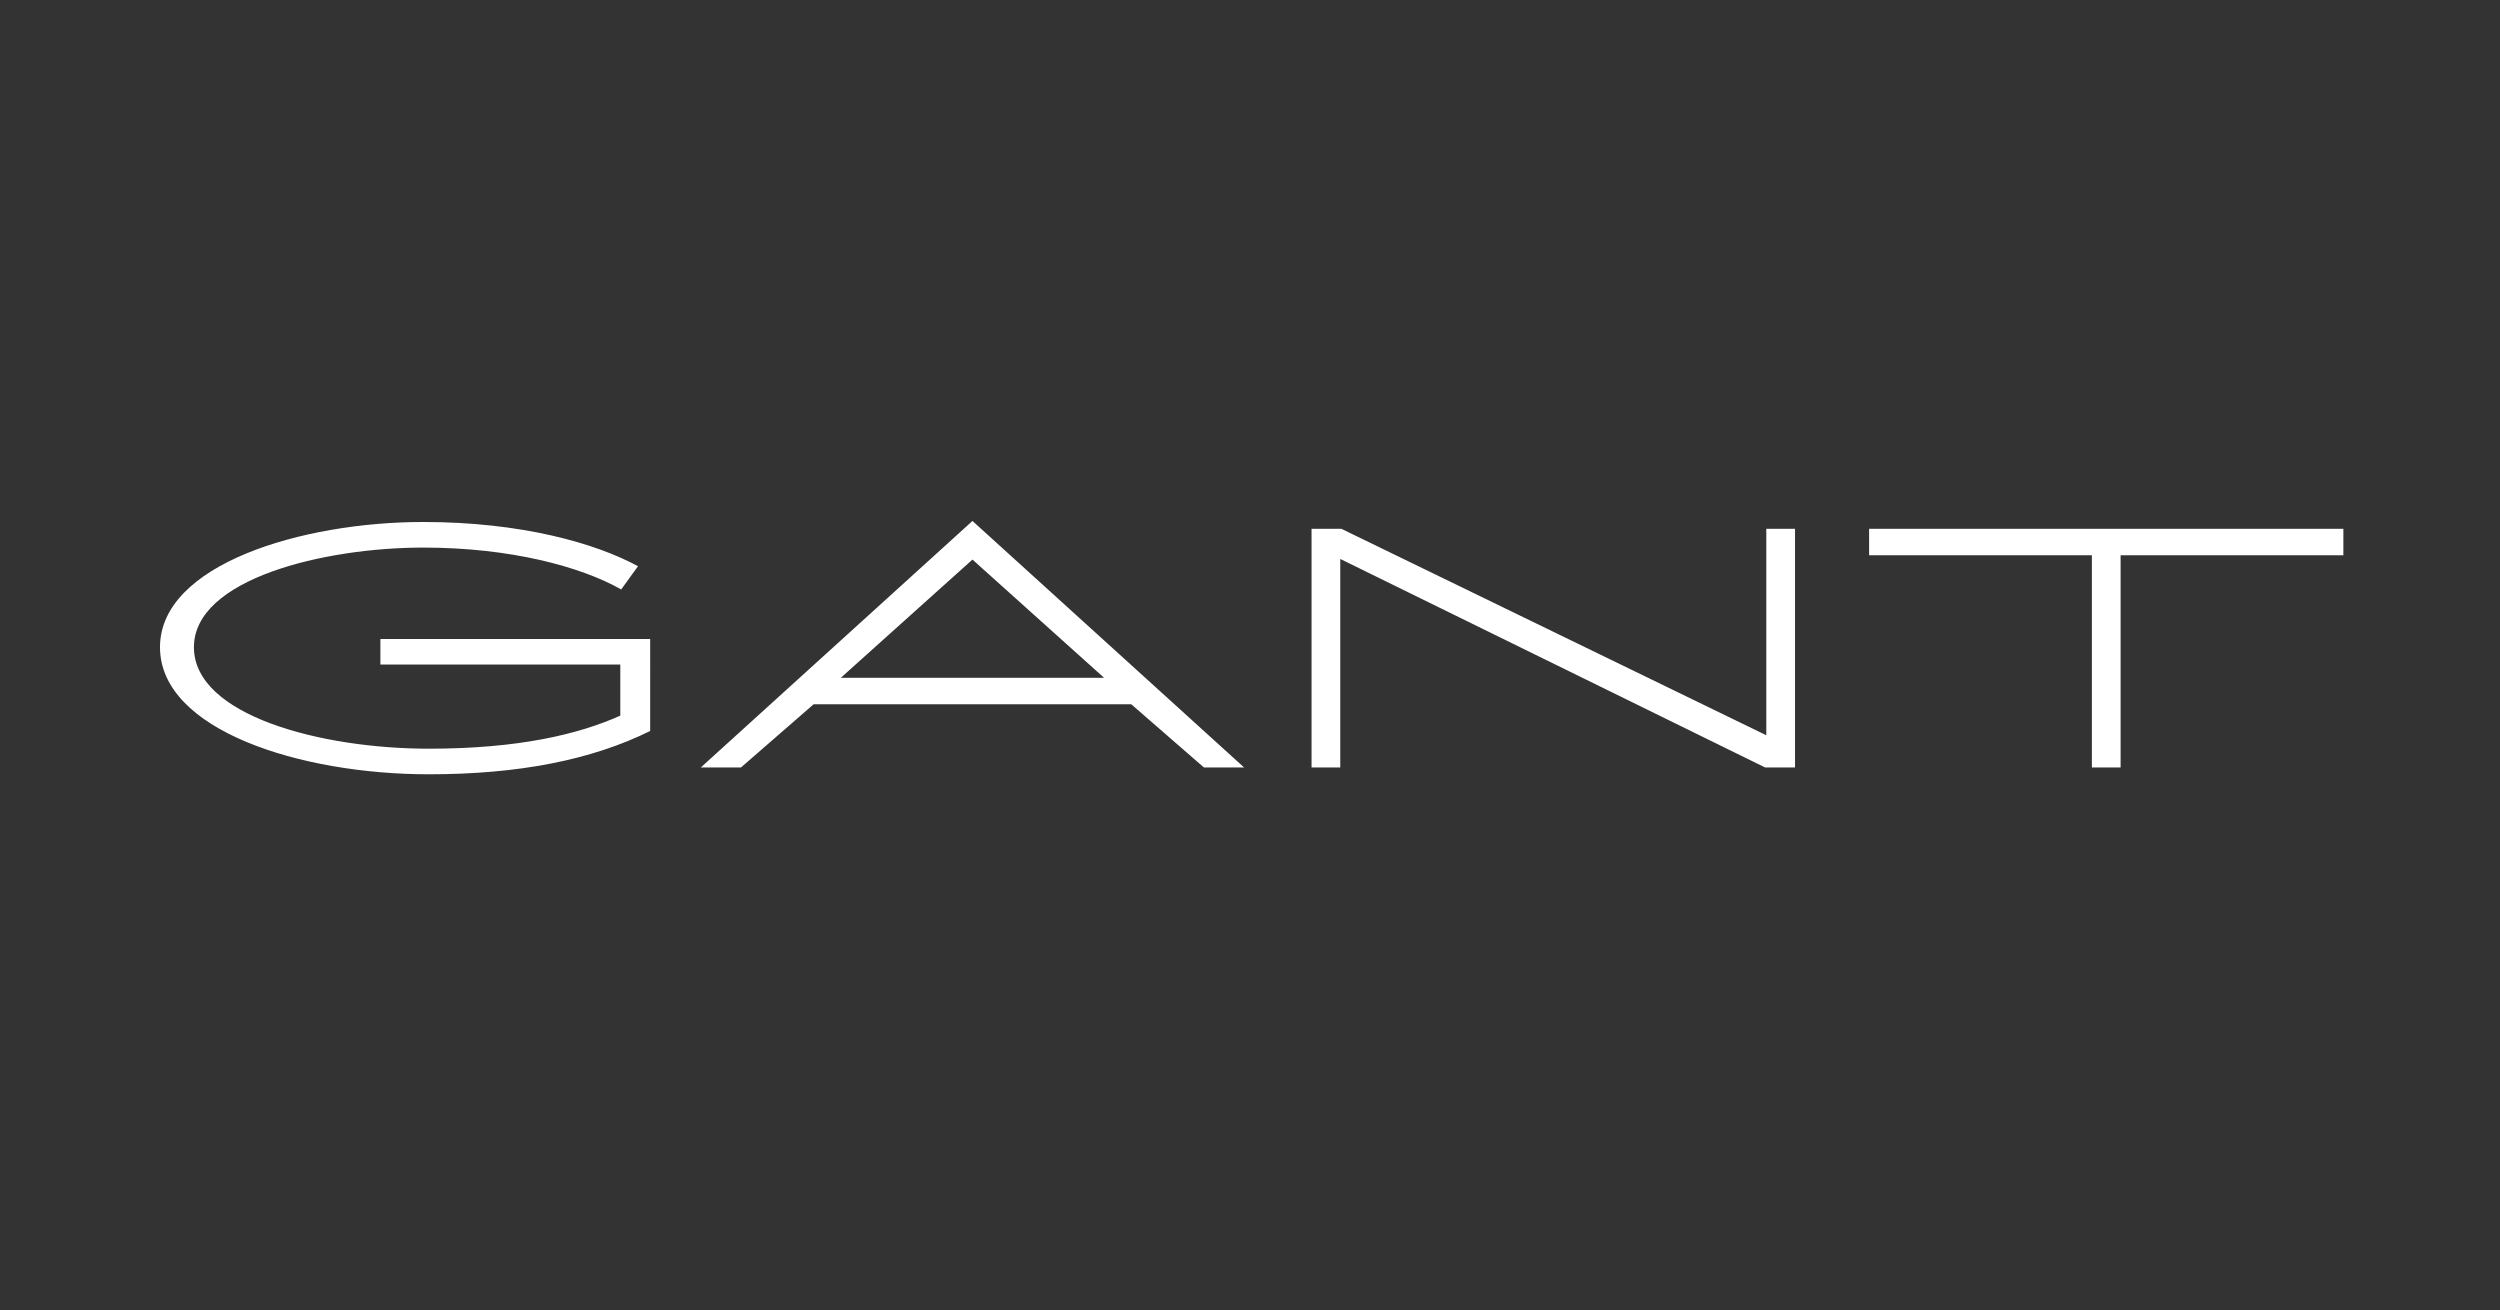<svg xmlns="http://www.w3.org/2000/svg" width="250" height="131" viewBox="197.501 -9.337 250 131"><rect x="197.501" y="-9.337" width="250" height="131" fill="#333333" stroke="none"/><g fill="#FFF"><path d="M374.131 64.188l-42.489-20.644h-2.986v23.867h2.872V46.558l42.489 20.853h2.986V43.544h-2.872zM384.411 43.544v2.643h22.278v21.224h2.872V46.187h22.277v-2.643zM317.894 67.411h4.018l-27.165-24.652-27.167 24.652h4.018l7.266-6.322h31.764l7.266 6.322zm-36.313-8.967l13.166-11.824 13.164 11.824h-26.33zM235.541 54.562v2.557h23.991v5.107c-4.153 1.865-10.167 3.307-19.151 3.307-10.718 0-23.488-3.3-23.488-10.148s13.049-9.964 22.927-9.964c8.706 0 15.766 1.896 19.8 4.188l1.682-2.323c-4.256-2.31-11.673-4.424-21.482-4.424-12.101 0-26.319 4.233-26.319 12.523 0 8.289 14.02 12.707 26.88 12.707 8.929 0 16.237-1.413 22.138-4.33V54.562h-26.978z"/></g></svg>